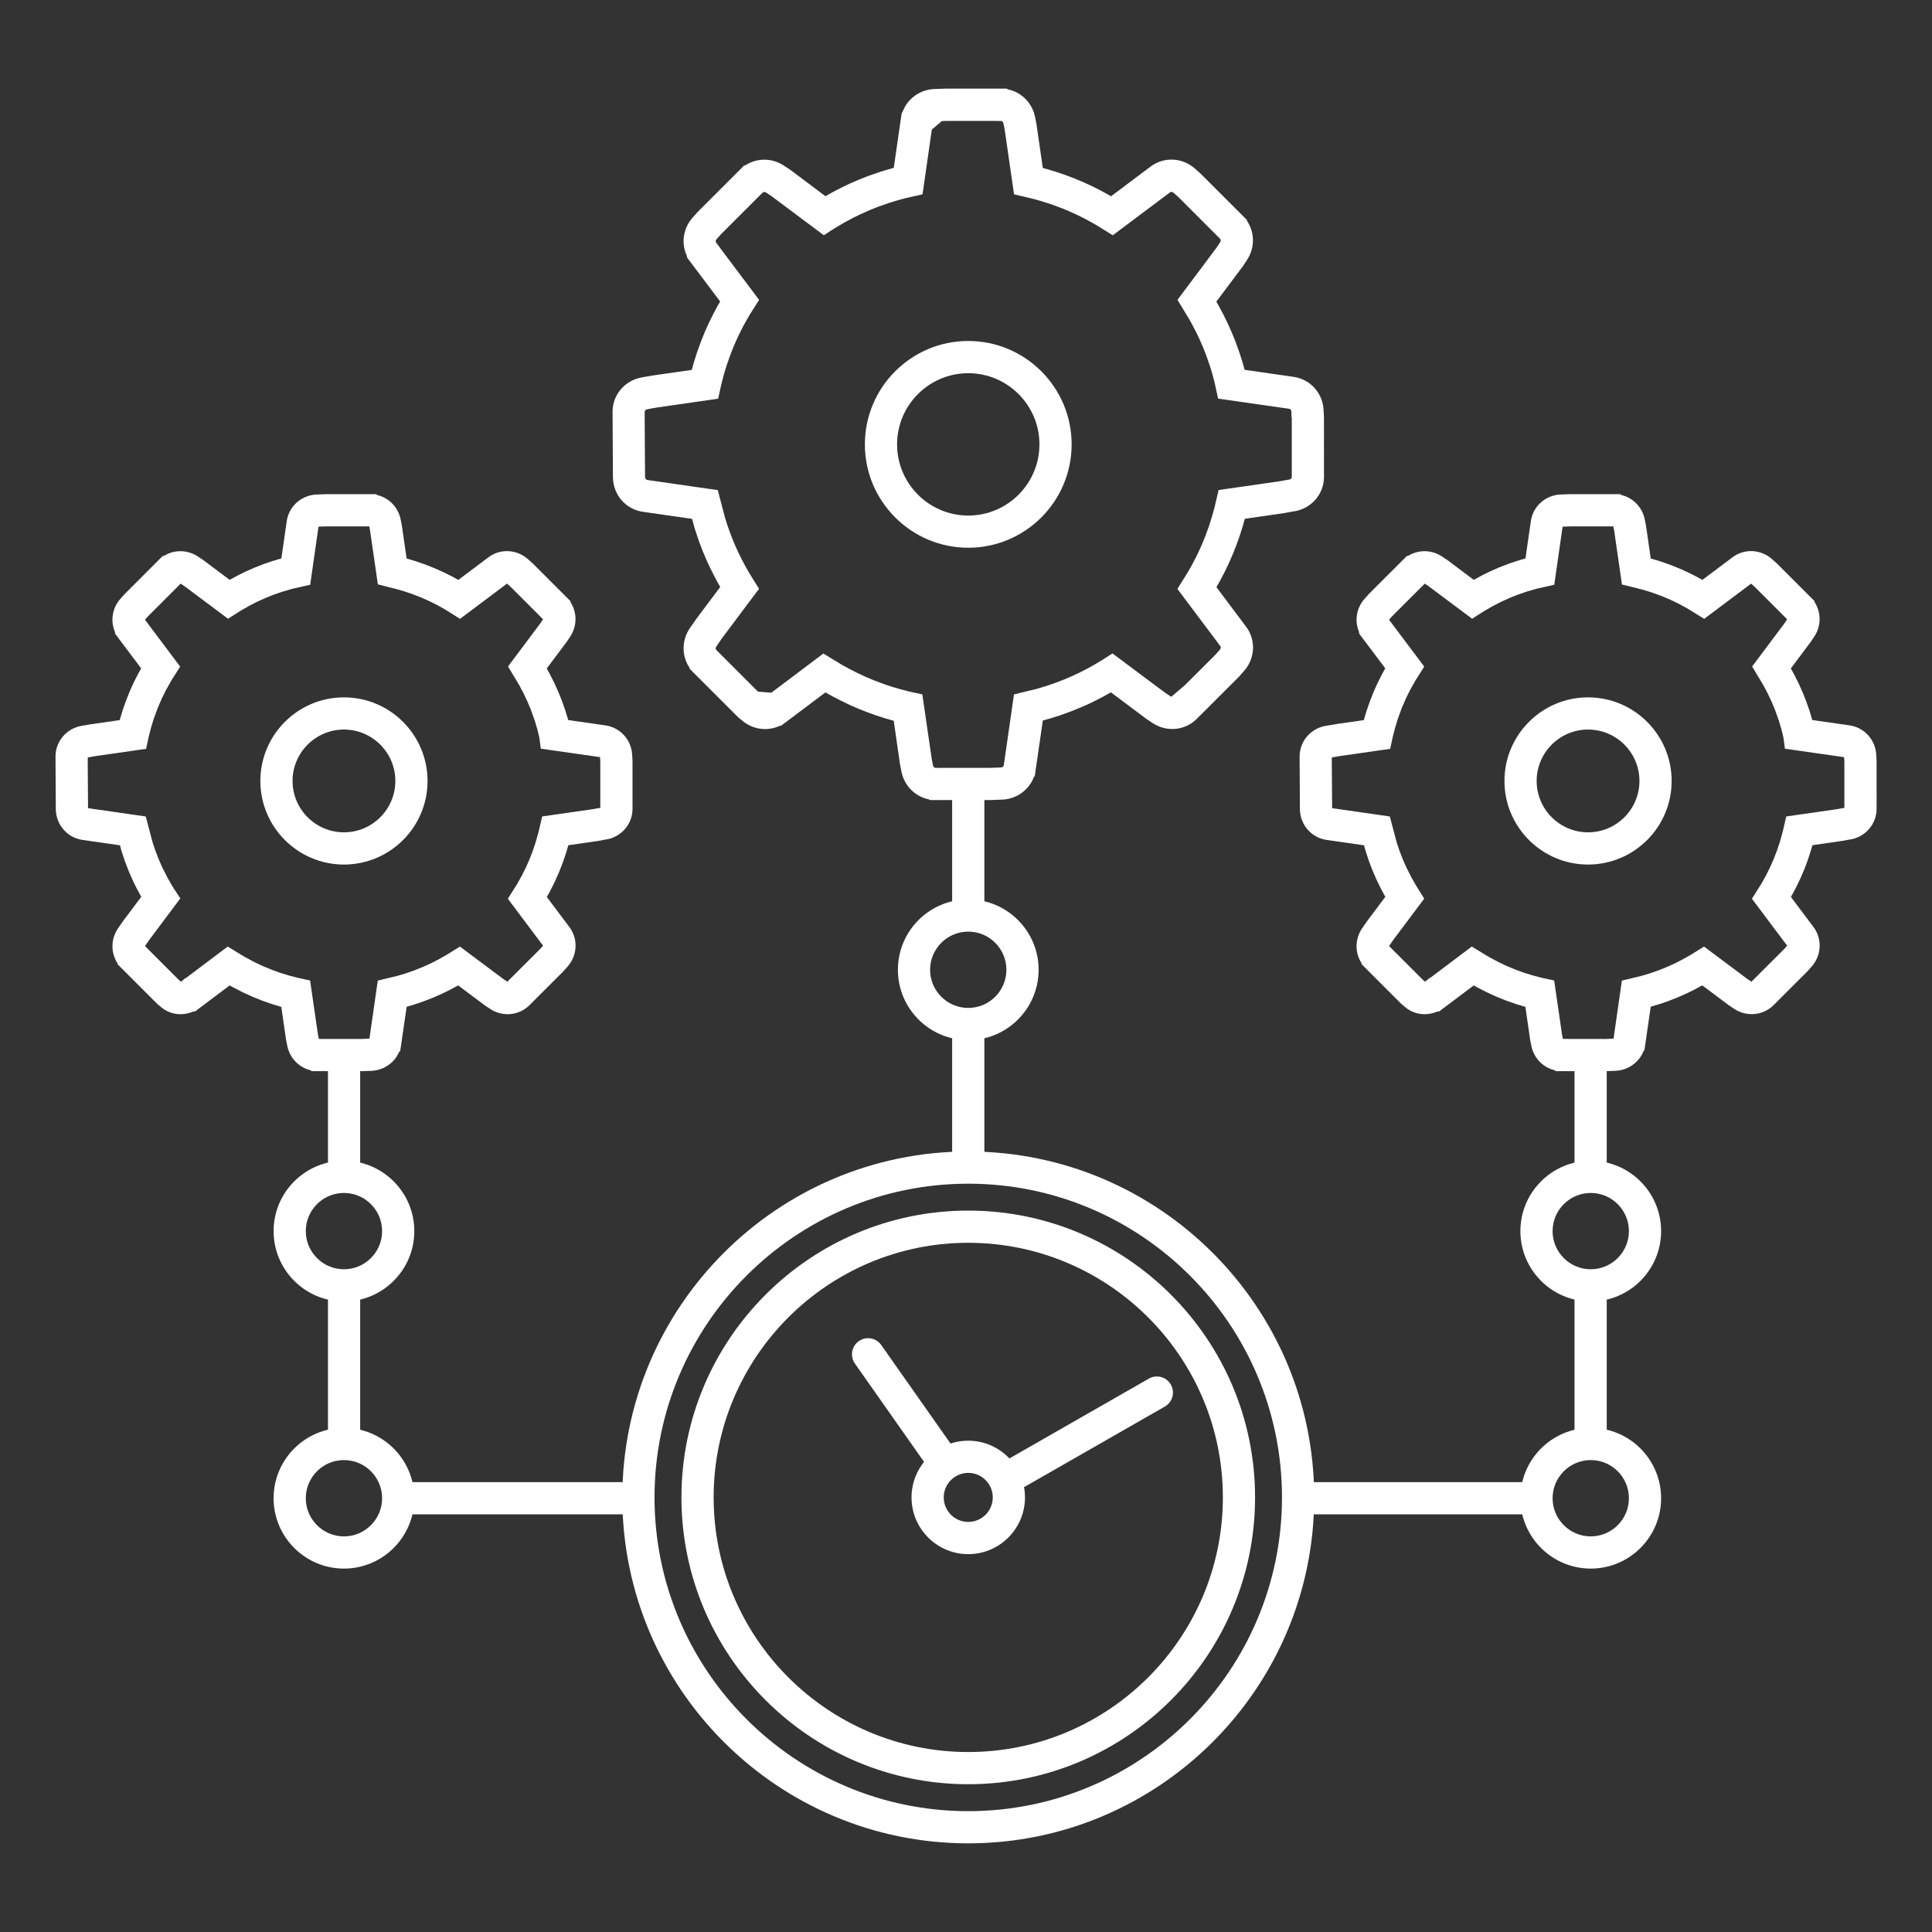 <?xml version="1.0" encoding="UTF-8"?><svg id="Layer_1" xmlns="http://www.w3.org/2000/svg" width="1080" height="1080" viewBox="0 0 1080 1080"><rect x="0" y="0" width="1080" height="1080" fill="#333333" stroke="none"/><path d="m897.94,598.78h-28.27l-.54-.48c-6.64-1.57-11.9-6.99-13.17-14.04l-.62-3.17-2.63-18.24-5.33-1.6-5.53-1.95-5.46-2.2-5.32-2.44-5.37-2.76-1.88-1.04-19.38,14.58-.81-.04c-5.61,2.44-13.02,2.38-18.91-3.09l-1.22-.97-22.3-22.3-.08-.6c-3.81-5.84-3.78-13.58.37-19.58l.35-.51,2.56-3.67,10.01-13.34-2.61-4.84-2.55-5.27-2.25-5.25-1.59-4.17-1.86-5.55-.48-1.62-.55-2.11-20.95-3.01c-8.42-1.21-14.7-8.36-14.91-17v-.16s-.17-29.45-.17-29.45c0-8.46,6.1-15.65,14.54-17.15l7.08-1.16,14.27-2.05,1.58-5.3,1.92-5.49,2.17-5.44,1.79-4,2.59-5.19,1.94-3.53-14.68-19.51.07-.76c-2.72-6.25-1.54-13.71,3.35-18.95l2.22-2.46,21.13-21.12.67-.05c5.81-3.63,13.39-3.53,19.29.56l2.73,1.82,14.69,11.02,4.9-2.65,3.95-1.95,5.31-2.34,5.34-2.07,4.23-1.44,5.18-1.55,3-20.82h0c.02-.17.05-.33.08-.5l.06-.34c1.54-7.99,8.47-13.84,16.8-14.07l5.01-.18h28.03l.53.46c6.68,1.54,11.97,6.98,13.25,14.05l.62,3.16,2.64,18.28,5.25,1.58,5.48,1.91,5.29,2.12,5.4,2.45,3.97,2,3.48,1.91,9.27-6.94h0s7.57-5.69,7.57-5.69c6.76-5.08,16.16-4.51,22.42,1.32l2.48,2.22,20.93,20.93.08.62c3.79,5.84,3.75,13.57-.41,19.56l-1.81,2.7-11.08,14.78,1.9,3.47,2.65,5.31,2.31,5.22,1.66,4.19,1.91,5.45,1.56,5.2,20.96,3.01c8.38,1.25,14.61,8.37,14.82,16.97h-.01c.07.77.12,1.62.17,2.59v.5s.01,26.54.01,26.54c0,8.52-6.18,15.74-14.7,17.17v-.04c-1.13.24-2.58.49-4.51.83l-.27.04-16.38,2.37-1.17,3.97-1.85,5.48-1.57,4.1-2.29,5.33-2.54,5.23-2.61,4.82,12.61,16.8c5.08,6.77,4.51,16.17-1.33,22.44l-2.21,2.48-18.75,18.73c-5.97,5.97-15.35,6.74-22.37,1.87l-2.67-1.78-14.85-11.12-4.86,2.61-3.88,1.9-5.42,2.39-5.37,2.08-4.17,1.43-5.1,1.52-3.54,24.39-.5.42c-2.52,6.38-8.69,10.82-15.9,11.03l-4.85.17Zm-21.39-18h21.07l4.36-.16,4.66-32.47,10.96-2.63,4.79-1.43,4.76-1.67,4.64-1.86,4.51-2.04,4.47-2.29,4.4-2.51,2.16-1.33,5.23-3.25,24.41,18.25,2.1,1.39,18.19-18.16,1.76-2-19.68-26.22,5.4-8.59,2.43-4.35,2.24-4.5,2.03-4.59,1.79-4.6,1.6-4.75,1.7-6.04.6-2.55,1.39-6.02,28.32-4.07c.25-.04.82-.14,1.47-.26l.03-.03,2.68-.45v-25.66l-.13-2.36c0-.08,0-.15-.01-.19h0v-.13s-33.1-4.73-33.1-4.73l-.85-6.36-1.12-4.54-1.42-4.77-2.1-5.91-1.92-4.62-2.15-4.56-2.32-4.42-2.55-4.32-.81-1.29-3.08-5.18,18.15-24.23,1.41-2.14-18.17-18.18-1.98-1.75-21.27,15.96-4.95,3.7-9.66-5.95-4.44-2.4-4.49-2.17-4.61-1.97-4.65-1.74-4.76-1.54-4.87-1.32-8.49-2.09-4.33-30.02-.49-2.46h-23.98s-4.33.15-4.33.15l-.08.24-4.63,32.23-9.79,2.2-6,1.75-4.73,1.65-4.62,1.85-4.53,2.06-4.49,2.31-4.39,2.51-2.17,1.34-5.19,3.33-24.38-18.22-2.12-1.4-18.2,18.19-1.75,1.95,1.75,2.34v.02s17.92,23.88,17.92,23.88l-4.73,7.44-3.1,5.5-2.22,4.45-2.49,5.73-2.16,5.9-1.49,4.81-1.25,4.83-.28,1.23-1.31,6.07-28.46,4.09-4.17.73v4.06l.17,24.29,32.25,4.64,3.86,14.56,1.6,4.76,1.81,4.66,2.02,4.57,2.84,5.61,2.48,4.35,1.34,2.17,3.29,5.24-17.24,23.01-2.41,3.51,19.02,19.02,1.12.89,2.51-2.07.21.04,23.37-17.6,9.35,5.69,5.73,3.06,4.61,2.18,4.72,1.96,4.75,1.73,4.81,1.49,4.85,1.28,1.15.27,6.08,1.29,4.39,30.2.49,2.46,2.92.02Z" fill="#fff"/><path d="m202.48,598.78h-28.27l-.53-.48c-6.64-1.57-11.9-6.99-13.17-14.04l-.62-3.17-2.63-18.24-5.33-1.6-5.53-1.95-5.46-2.2-5.32-2.44-5.37-2.76-1.88-1.04-19.38,14.58-.81-.04c-5.61,2.44-13.02,2.38-18.91-3.09l-1.22-.97-22.3-22.3-.08-.6c-3.81-5.84-3.79-13.58.37-19.58l.35-.51,2.56-3.67,10.01-13.34-2.6-4.84-1.95-3.95-2.34-5.31-2.11-5.43-1.86-5.55-.48-1.62-.55-2.11-20.96-3.01c-8.42-1.21-14.7-8.36-14.91-17v-.16s-.17-29.45-.17-29.45c0-8.46,6.1-15.65,14.54-17.15l.22-.04.86-.15,3.87-.66,16.4-2.36,1.57-5.29,1.92-5.49,2.17-5.44,2.38-5.22,2.65-5.16,1.3-2.34-14.62-19.42.05-.74c-2.79-6.28-1.62-13.8,3.3-19.07l2.22-2.46,21.15-21.16.7-.04c5.8-3.6,13.36-3.49,19.25.59l2.73,1.82,14.69,11.02,4.9-2.65,3.95-1.95,5.31-2.34,5.34-2.07,4.23-1.44,5.18-1.54,3-20.82h0c.02-.14.04-.28.07-.42l.07-.41c1.55-7.99,8.48-13.84,16.8-14.07l5.01-.18h28.03l.53.46c6.68,1.54,11.97,6.98,13.25,14.06l.62,3.16,2.64,18.28,5.25,1.57,5.48,1.91,5.39,2.16,5.31,2.41,3.97,2,3.48,1.91,9.27-6.94h0s7.57-5.69,7.57-5.69c6.75-5.07,16.16-4.51,22.42,1.32l2.48,2.22,20.93,20.92.08.63c3.79,5.84,3.75,13.57-.41,19.56l-1.81,2.71-11.08,14.77,1.9,3.47,2.65,5.31,2.31,5.22,1.66,4.19,1.91,5.45,1.56,5.2,20.96,3.01c8.38,1.25,14.61,8.37,14.83,16.97h-.01c.06.75.11,1.59.17,2.58v.5s.01,26.54.01,26.54c0,8.52-6.18,15.74-14.71,17.17v-.04c-1.16.25-2.62.51-4.51.84l-.27.04-16.38,2.37-1.17,3.97-1.85,5.48-2.08,5.35-2.35,5.32-2.64,5.3-1.94,3.52,12.61,16.8c5.08,6.77,4.51,16.17-1.33,22.44l-2.21,2.48-18.75,18.73c-5.97,5.97-15.35,6.74-22.37,1.87l-2.67-1.78-14.85-11.12-4.86,2.61-3.88,1.9-5.42,2.39-5.37,2.08-5.55,1.87-3.71,1.09-3.6,24.77-.61.43c-2.61,6.16-8.68,10.42-15.73,10.63l-4.85.17Zm-21.39-18h21.07l4.36-.16,4.66-32.47,10.95-2.63,4.79-1.43,4.76-1.67,4.65-1.86,4.51-2.04,4.47-2.29,4.4-2.51,2.17-1.33,5.23-3.25,24.41,18.25,2.1,1.39,18.19-18.16,1.76-2-19.68-26.22,5.4-8.59,2.43-4.35,2.24-4.5,2.03-4.59,1.79-4.6,1.6-4.76,1.7-6.04.6-2.55,1.39-6.02,28.32-4.07c.21-.04.63-.11,1.14-.2l.03-.03,3.01-.51v-25.77c-.03-.61-.12-2.16-.14-2.46h0v-.12s-33.11-4.73-33.11-4.73l-.85-6.36-1.12-4.54-1.42-4.77-2.1-5.91-1.92-4.62-2.15-4.55-2.32-4.42-2.55-4.32-.81-1.29-3.08-5.18,18.15-24.24,1.41-2.14-18.17-18.18-1.98-1.75-21.27,15.96-4.99,3.73-8.52-5.34-4.41-2.46-4.5-2.23-4.58-2.02-4.68-1.81-4.73-1.58-3.55-1.04-10.97-2.81-4.32-29.93-.49-2.46h-23.98s-4.33.15-4.33.15l-.08.24-4.62,32.24-9.79,2.2-6,1.75-4.73,1.65-4.62,1.85-4.53,2.06-4.49,2.31-4.39,2.51-2.17,1.34-5.19,3.33-24.39-18.22-2.11-1.4-18.2,18.19-1.75,1.95,1.68,2.25v.02s17.99,23.97,17.99,23.97l-4.73,7.44-3.1,5.5-2.22,4.44-2.49,5.73-2.17,5.9-1.48,4.81-1.25,4.84-.28,1.22-1.31,6.08-28.46,4.09-4.17.73v4.06l.17,24.29,32.25,4.64,3.86,14.56,1.6,4.75,1.81,4.67,2.01,4.57,2.84,5.61,2.48,4.35,1.28,2.07,3.47,5.2-17.35,23.16-2.41,3.51,19.02,19.02,1.12.89,2.51-2.07.21.04,23.37-17.6,9.35,5.69,5.73,3.06,4.62,2.18,4.72,1.96,4.75,1.73,4.81,1.49,4.85,1.28,1.15.27,6.08,1.29,4.38,30.2.49,2.47,2.92.02Z" fill="#fff"/><path d="m553.95,447.24h-34.24l-.46-.39c-7.75-1.55-13.95-7.76-15.41-15.9l-.75-3.85-3.49-24.19-4.37-1.24-5.17-1.64-5.2-1.87-5.03-1.99-5.01-2.19-4.96-2.39-4.87-2.53-3.58-2-22.13,16.63c-.15.11-.3.22-.45.33l-2.25,1.71-.59-.05c-7.09,3.38-15.71,2.15-21.76-3.44l-1.42-1.1-27.3-27.31-.06-.55c-4.44-6.55-4.48-15.33.2-22.15l.72-1.05,2.89-4.15,13.35-17.8-2.26-4.04-3.25-6.34-2.23-4.83-2.08-4.94-1.95-5.1-2.29-6.82-.58-1.94-1.07-4.06-27.58-3.97c-9.43-1.36-16.45-9.37-16.69-19.05v-.16s-.21-36.71-.21-36.71c0-9.46,6.83-17.5,16.27-19.19l1.17-.21,4.95-.85,21.9-3.15,1.24-4.45,1.64-5.18,2.38-6.58,2.08-5.12,2.2-4.91,2.36-4.8,2.54-4.75,1.41-2.45-18.62-24.75.05-.67c-3.39-7.12-2.13-15.79,3.51-21.84l2.7-2.99,25.82-25.83.62-.03c6.55-4.29,15.25-4.25,21.99.44l3.31,2.2,19.48,14.62,4.08-2.29,4.71-2.45,4.96-2.37,4.91-2.13,5-1.97,6.76-2.35,5.02-1.52,2.76-.77,3.95-27.4h0c.03-.18.05-.36.09-.54l.44-2.86.39-.33c2.66-7.48,9.75-12.72,18.08-12.94l6.17-.23h34.07l.46.39c7.75,1.55,13.95,7.76,15.41,15.9l.75,3.84,3.5,24.24,2.59.71,5.24,1.59,4.95,1.69,5.08,1.93,4.87,2.05,4.98,2.29,4.87,2.46,5.56,3.09,14.74-11.05h0s7.42-5.58,7.42-5.58c7.57-5.68,18.11-5.04,25.13,1.52l3.02,2.69,25.65,25.65.06.56c4.45,6.58,4.46,15.4-.28,22.23l-2.19,3.29-14.69,19.6,1.4,2.45,2.52,4.73,2.39,4.85,2.16,4.82,2.08,5.07,2.41,6.68,1.62,5.09,1.24,4.42,27.55,3.96c9.39,1.39,16.37,9.38,16.61,19.02h-.02c.08.9.14,1.97.21,3.29v.5s.01,33.09.01,33.09c0,9.53-6.93,17.62-16.48,19.22v-.05c-1.36.29-3.15.61-5.64,1.04l-.27.04-21.86,3.16-1.24,4.39-1.65,5.22-1.77,4.97-1.98,5.01-2.18,5-2.28,4.77-2.47,4.75-2.31,4.11,16.6,22.12c5.7,7.59,5.04,18.15-1.56,25.18l-.06.07c-.25.28-2.19,2.49-2.19,2.49l-.4.42-23.38,23.36c-6.68,6.68-17.2,7.54-25.07,2.06l-3.24-2.16-19.68-14.74-4.06,2.27-6.41,3.28-4.85,2.23-6.63,2.73-6.69,2.42-5.06,1.6-4.36,1.23-4.5,31.06-.45.37c-2.7,7.38-9.74,12.56-17.99,12.79l-6.03.22Zm-27.59-18h27.27l5.77-.21c.78-.02,1.61-.42,1.73-1.25l5.69-39.62,12.25-2.96,6.07-1.81,4.49-1.54,5.92-2.29,4.37-1.9,4.27-2.03,4.23-2.2,4.17-2.34,4.08-2.48,5.21-3.34,29.35,21.93,2.93,1.95c.19.13.41.24.64.31l7.64-6.51,16.98-16.95c1.21-1.38,1.79-2.04,2.11-2.39h0s.34-.38.34-.38c.35-.36.85-1.24.35-1.99l-20.31-27.06-3.73-4.98,5.9-9.44,2.39-4.22,2.87-5.59,1.99-4.3,2.44-5.85,2.14-5.93,1.9-6.12,1.24-4.58.76-3.22,1.39-6.01,33.83-4.87c.35-.06,1.33-.23,2.37-.41l.03-.03,3.22-.54c.54-.09,1.47-.51,1.47-1.47v-32.84c0-.1-.01-.22-.02-.37l-.11-.13-.08-3.1c-.01-.55-.29-1.53-1.26-1.66l-33.46-4.8-6.25-.88-2.01-9.19-1.22-4.62-1.38-4.52-2.11-6.04-1.75-4.41-1.9-4.36-2.06-4.3-2.2-4.23-1.52-2.72-3.4-5.62-3.17-5.2,21.81-29.13,1.98-2.98c.41-.58.59-1.48,0-2.08l-23.16-23.17-2.75-2.44c-.38-.36-1.19-.82-1.92-.39l-32.12,24.08-9.44-5.85-5.59-3.11-4.26-2.14-4.37-2.01-4.35-1.83-5.89-2.2-6.03-1.94-4.59-1.28-4.67-1.13-6.01-1.39-5.22-36.12-.69-3.45c-.09-.54-.51-1.45-1.47-1.46l-30.59-.02-2.38.09-5.61,4.76-5.2,36.2-9.31,2.09-4.56,1.23-4.52,1.37-5.99,2.08-4.4,1.73-5.79,2.55-4.28,2.11-4.27,2.29-4.12,2.38-2.74,1.68-5.19,3.35-29.23-21.84-2.95-1.95c-.58-.41-1.48-.59-2.07,0l-23.19,23.18-2.44,2.71c-.38.4-.87,1.28-.3,2.05l2.01,2.68v.03s21.99,29.29,21.99,29.29l-5.13,8.08-2.39,4.12-2.24,4.19-2.09,4.24-2.56,5.8-1.73,4.42-2.1,6.01-1.39,4.6-1.21,4.62-.73,3.08-1.32,6.07-33.99,4.89-4.74.82-.75.23h-.43c-.53.17-1.16.59-1.16,1.4v5.71l.21,30.75c.03.55.3,1.43,1.16,1.62l.59.09,38.9,5.59,4.05,15.45,1.4,4.42,2.14,5.93,1.81,4.42,1.93,4.33,2.11,4.27,2.25,4.22,2.39,4.12,1.7,2.74,3.29,5.24-20.6,27.5-2.82,4.06-.4.71-.19.19c-.29.57-.34,1.3.16,1.8l23.23,23.24,7.47.62,29.09-21.91,10.43,6.34,4.34,2.37,4.36,2.22,4.4,2.05,4.48,1.89,5.98,2.26,4.52,1.5,4.58,1.34,4.67,1.2,1.5.35,6.07,1.31,5.26,36.16.69,3.46c.09.54.51,1.45,1.47,1.46l3.32.02Z" fill="#fff"/><path d="m887.73,483.29c-25.77,0-46.73-20.96-46.73-46.73s20.96-46.73,46.73-46.73,46.73,20.96,46.73,46.73-20.96,46.73-46.73,46.73Zm0-75.47c-15.84,0-28.73,12.89-28.73,28.73s12.89,28.73,28.73,28.73,28.73-12.89,28.73-28.73-12.89-28.73-28.73-28.73Z" fill="#fff"/><path d="m889.24,727.53c-21.69,0-39.33-17.64-39.33-39.33s17.64-39.33,39.33-39.33,39.33,17.64,39.33,39.33-17.64,39.33-39.33,39.33Zm0-60.66c-11.76,0-21.33,9.57-21.33,21.33s9.57,21.33,21.33,21.33,21.33-9.57,21.33-21.33-9.57-21.33-21.33-21.33Z" fill="#fff"/><path d="m889.24,876.85c-21.69,0-39.33-17.64-39.33-39.33s17.64-39.33,39.33-39.33,39.33,17.64,39.33,39.33-17.64,39.33-39.33,39.33Zm0-60.66c-11.76,0-21.33,9.57-21.33,21.33s9.57,21.33,21.33,21.33,21.33-9.57,21.33-21.33-9.57-21.33-21.33-21.33Z" fill="#fff"/><rect x="880.17" y="588.96" width="18" height="72.21" fill="#fff"/><rect x="880.17" y="719.39" width="18" height="85.38" fill="#fff"/><rect x="727.52" y="828.52" width="128.99" height="18" fill="#fff"/><path d="m192.27,483.29c-25.77,0-46.73-20.96-46.73-46.73s20.96-46.73,46.73-46.73,46.73,20.96,46.73,46.73-20.96,46.73-46.73,46.73Zm0-75.47c-15.84,0-28.73,12.89-28.73,28.73s12.89,28.73,28.73,28.73,28.73-12.89,28.73-28.73-12.89-28.73-28.73-28.73Z" fill="#fff"/><path d="m192.27,727.53c-21.69,0-39.33-17.64-39.33-39.33s17.64-39.33,39.33-39.33,39.33,17.64,39.33,39.33-17.64,39.33-39.33,39.33Zm0-60.66c-11.76,0-21.33,9.57-21.33,21.33s9.57,21.33,21.33,21.33,21.33-9.57,21.33-21.33-9.57-21.33-21.33-21.33Z" fill="#fff"/><path d="m192.27,876.85c-21.69,0-39.33-17.64-39.33-39.33s17.64-39.33,39.33-39.33,39.33,17.64,39.33,39.33-17.64,39.33-39.33,39.33Zm0-60.66c-11.76,0-21.33,9.57-21.33,21.33s9.57,21.33,21.33,21.33,21.33-9.57,21.33-21.33-9.57-21.33-21.33-21.33Z" fill="#fff"/><rect x="183.34" y="588.96" width="18" height="72.21" fill="#fff"/><rect x="183.34" y="719.39" width="18" height="85.38" fill="#fff"/><rect x="225" y="828.52" width="128.99" height="18" fill="#fff"/><path d="m541.26,306.19c-31.86,0-57.79-25.92-57.79-57.79s25.92-57.79,57.79-57.79,57.79,25.92,57.79,57.79-25.92,57.79-57.79,57.79Zm0-97.57c-21.94,0-39.79,17.85-39.79,39.79s17.85,39.79,39.79,39.79,39.79-17.85,39.79-39.79-17.85-39.79-39.79-39.79Z" fill="#fff"/><path d="m541.26,581.44c-21.69,0-39.33-17.64-39.33-39.33s17.64-39.33,39.33-39.33,39.33,17.64,39.33,39.33-17.64,39.33-39.33,39.33Zm0-60.66c-11.76,0-21.33,9.57-21.33,21.33s9.57,21.33,21.33,21.33,21.33-9.57,21.33-21.33-9.57-21.33-21.33-21.33Z" fill="#fff"/><rect x="532.26" y="437.57" width="18" height="72.21" fill="#fff"/><rect x="532.26" y="571.25" width="18" height="80.26" fill="#fff"/><path d="m541.26,1030.44c-106.63,0-193.38-86.75-193.38-193.38s86.75-193.38,193.38-193.38,193.38,86.75,193.38,193.38-86.75,193.38-193.38,193.38Zm0-368.75c-96.7,0-175.38,78.67-175.38,175.38s78.67,175.38,175.38,175.38,175.38-78.67,175.38-175.38-78.67-175.38-175.38-175.38Z" fill="#fff"/><path d="m541.26,997.39c-88.41,0-160.33-71.92-160.33-160.33s71.92-160.33,160.33-160.33,160.33,71.92,160.33,160.33-71.92,160.33-160.33,160.33Zm0-302.66c-78.48,0-142.33,63.85-142.33,142.33s63.85,142.33,142.33,142.33,142.33-63.85,142.33-142.33-63.85-142.33-142.33-142.33Z" fill="#fff"/><path d="m541.26,868.78c-17.49,0-31.71-14.23-31.71-31.71s14.23-31.71,31.71-31.71,31.71,14.23,31.71,31.71-14.23,31.71-31.71,31.71Zm0-45.43c-7.56,0-13.71,6.15-13.71,13.71s6.15,13.71,13.71,13.71,13.71-6.15,13.71-13.71-6.15-13.71-13.71-13.71Z" fill="#fff"/><path d="m527.81,826.56c-2.83,0-5.62-1.33-7.37-3.82l-42.54-60.5c-2.86-4.07-1.88-9.68,2.19-12.54,4.06-2.86,9.68-1.88,12.54,2.19l42.54,60.5c2.86,4.07,1.88,9.68-2.19,12.54-1.57,1.11-3.38,1.64-5.17,1.64Z" fill="#fff"/><path d="m569.01,831.94c-3.12,0-6.16-1.63-7.82-4.53-2.47-4.31-.97-9.81,3.34-12.28l77.69-44.48c4.32-2.47,9.81-.98,12.28,3.34,2.47,4.31.97,9.81-3.34,12.28l-77.69,44.48c-1.41.81-2.95,1.19-4.46,1.19Z" fill="#fff"/></svg>